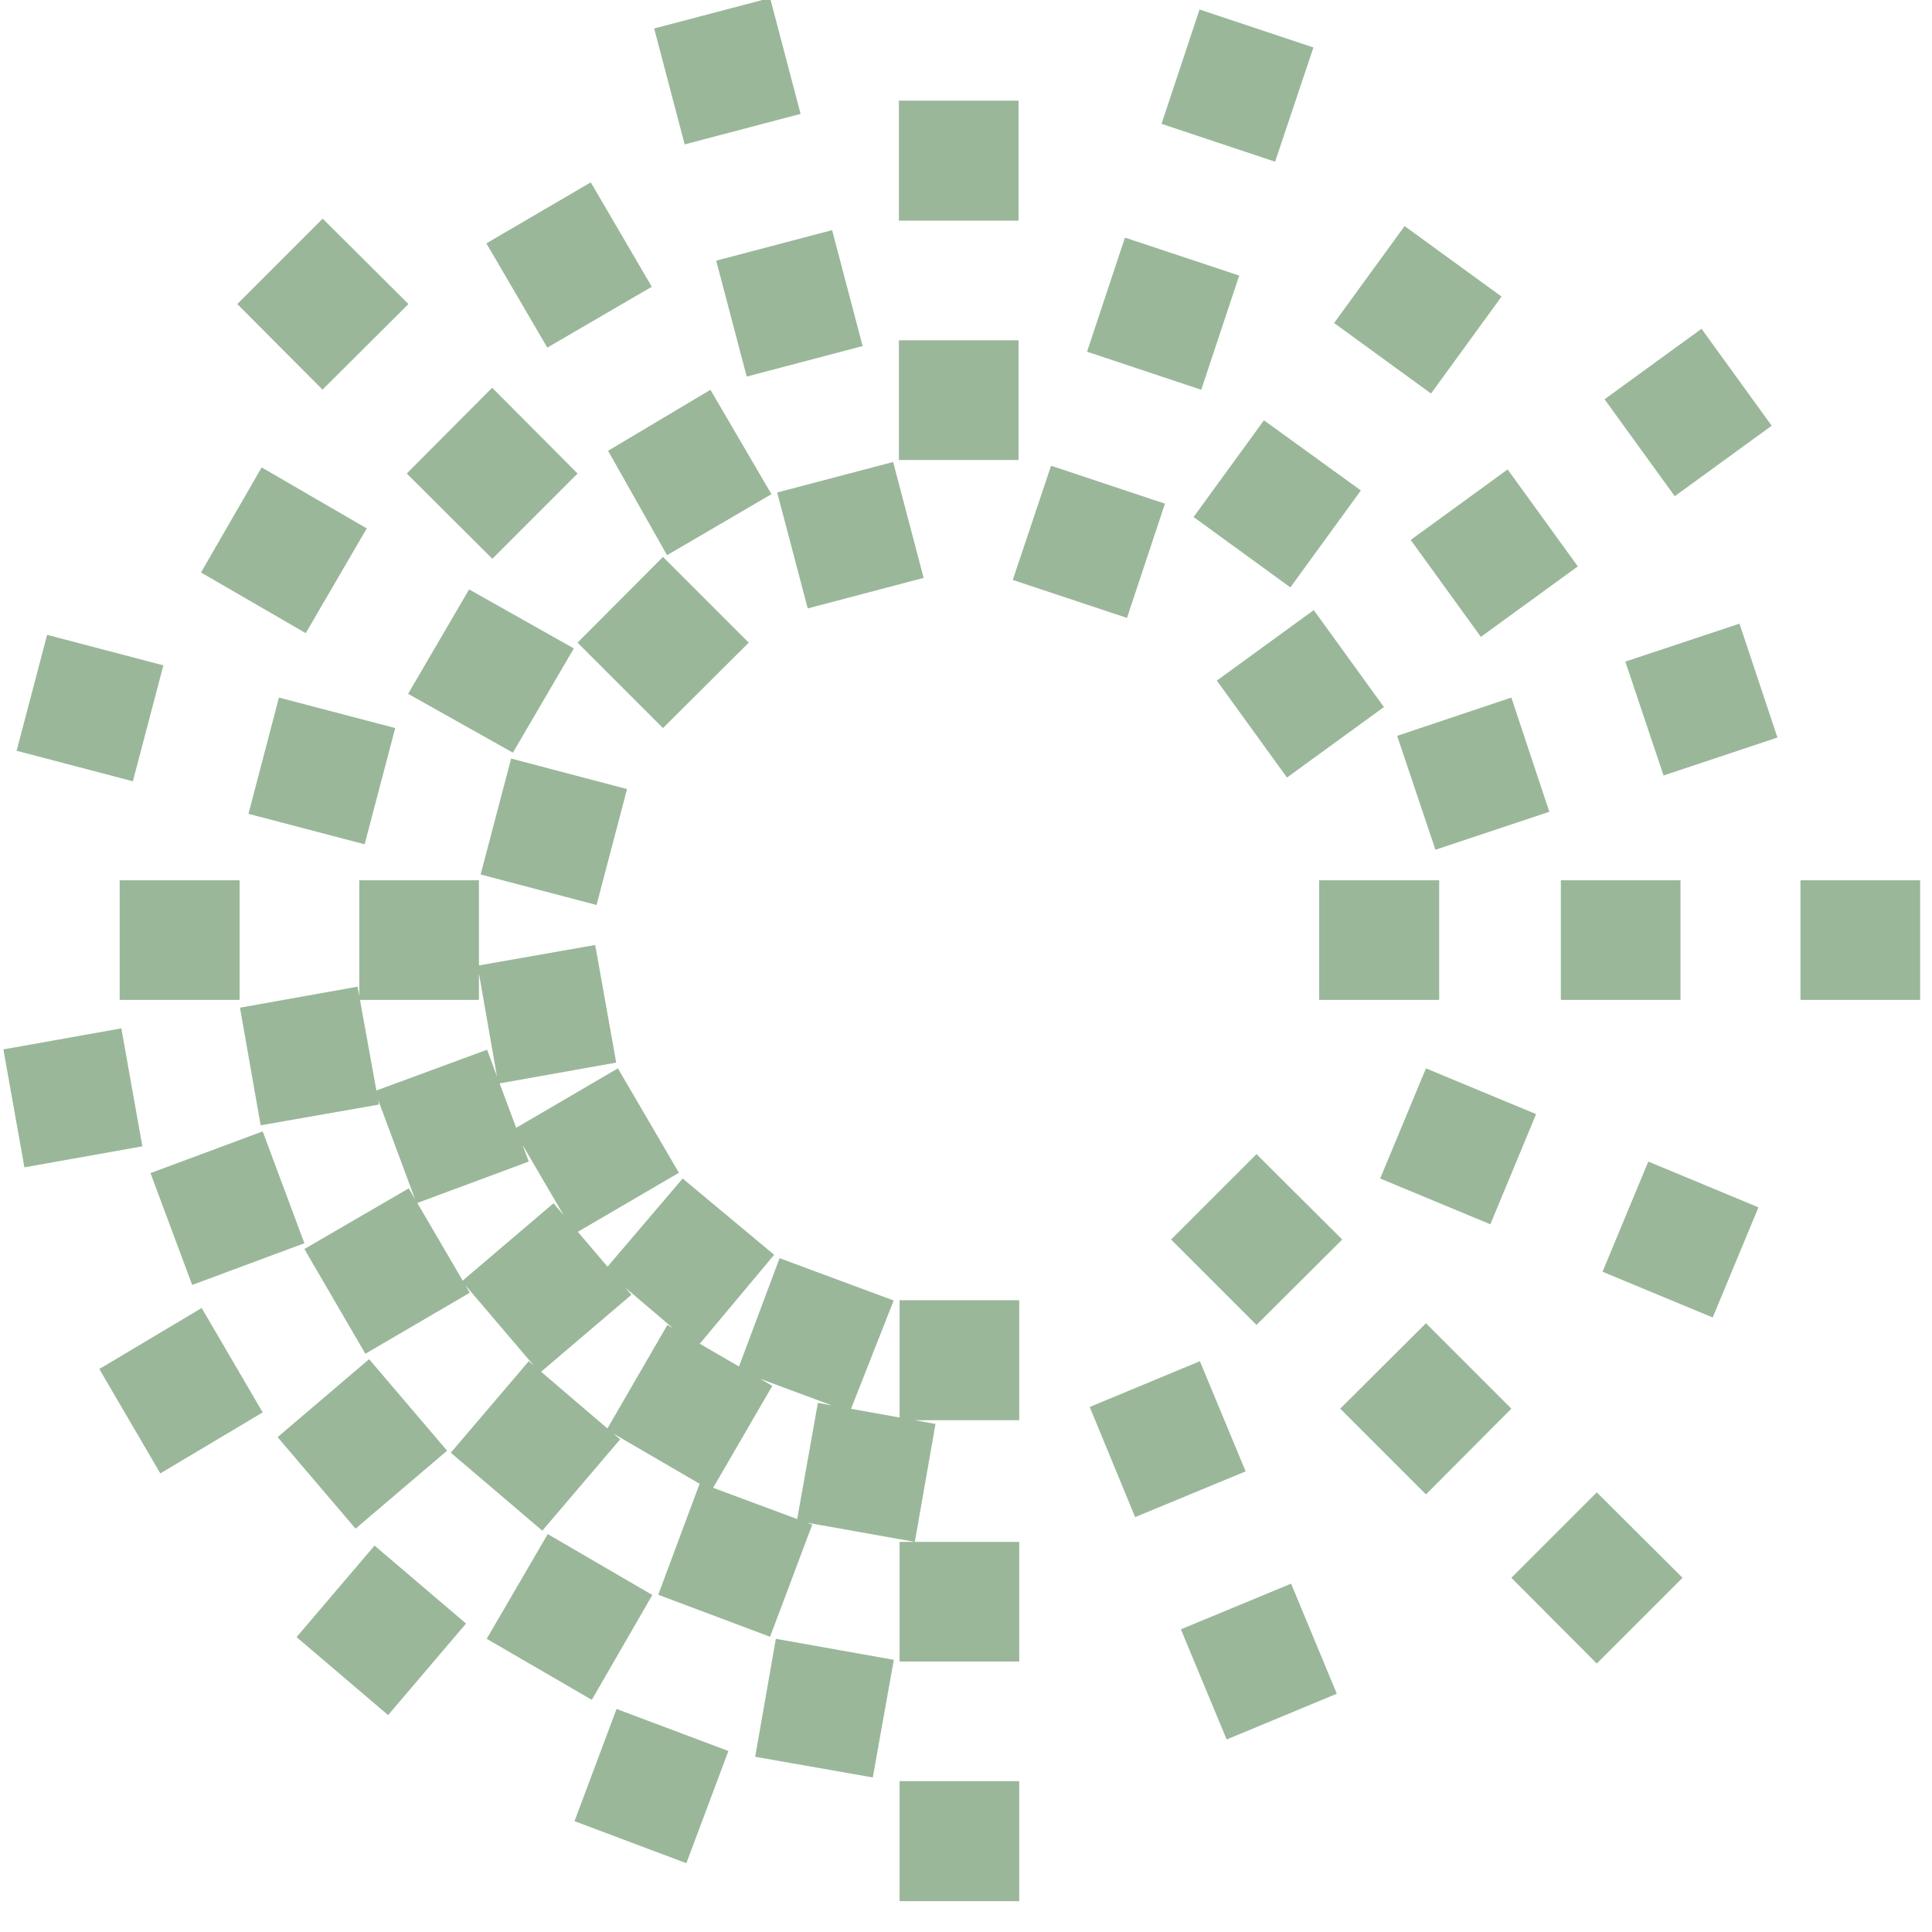 <svg xmlns="http://www.w3.org/2000/svg" width="150" height="150" viewBox="0 0 150 150" fill="none"><g clip-path="url(#clip0_783_145)"><path d="M111.737 68.342V77.632H102.421V68.342H111.737ZM121.184 68.342V77.632H130.474V68.342H121.184ZM139.789 68.342V77.632H149.079V68.342H139.789ZM110.711 82.947L107.158 91.5L115.711 95.053L119.263 86.5L110.711 82.947ZM127.974 90.184L124.421 98.737L132.974 102.289L136.526 93.737L127.974 90.184ZM97.553 89.605L90.921 96.237L97.553 102.868L104.211 96.237L97.553 89.605ZM110.711 102.737L104.053 109.368L110.711 116.026L117.342 109.368L110.711 102.737ZM123.974 115.868L117.342 122.5L123.974 129.158L130.632 122.5L123.974 115.868ZM93.158 105.684L84.605 109.237L88.132 117.789L96.711 114.237L93.158 105.684ZM100.263 122.947L91.684 126.5L95.237 135.053L103.789 131.5L100.237 122.947H100.263ZM69.79 35.711H79.079V26.421H69.79V35.711ZM69.79 17.132H79.079V7.816H69.79V17.132ZM78.632 45.026L87.5 47.974L90.447 39.105L81.605 36.158L78.632 45.026ZM84.421 27.316L93.263 30.263L96.211 21.395L87.342 18.447L84.395 27.316H84.421ZM90.158 9.605L99 12.553L101.974 3.684L93.132 0.737L90.184 9.605H90.158ZM92.658 40.132L100.184 45.605L105.658 38.079L98.132 32.632L92.658 40.158V40.132ZM103.579 25.079L111.105 30.553L116.579 23.026L109.053 17.553L103.579 25.079ZM94.474 52.842L99.921 60.368L107.447 54.895L102 47.368L94.474 52.842ZM109.526 41.921L114.974 49.447L122.5 43.974L117.053 36.447L109.526 41.921ZM124.579 31L130.026 38.526L137.553 33.053L132.105 25.526L124.579 31ZM108.474 57.132L111.447 65.974L120.289 63.026L117.342 54.158L108.474 57.132ZM126.184 51.342L129.158 60.211L138 57.263L135.053 48.421L126.184 51.368V51.342ZM37.184 77.658V68.342H27.895V77.632H37.184V77.658ZM18.605 77.658V68.342H9.29V77.632H18.605V77.658ZM46.316 70.263L48.684 61.263L39.684 58.895L37.316 67.895L46.316 70.263ZM28.316 65.526L30.684 56.526L21.658 54.158L19.29 63.184L28.316 65.553V65.526ZM10.316 60.658L12.684 51.658L3.658 49.289L1.29 58.289L10.316 60.658ZM39.816 58.447L44.553 50.342L36.421 45.763L31.684 53.868L39.842 58.447H39.816ZM23.737 49.158L28.474 41.026L20.316 36.289L15.605 44.447L23.737 49.158ZM51.474 56.526L58.132 49.895L51.474 43.237L44.842 49.895L51.474 56.526ZM38.211 43.395L44.842 36.763L38.211 30.105L31.579 36.763L38.237 43.395H38.211ZM25.053 30.237L31.711 23.605L25.053 16.974L18.421 23.605L25.053 30.263V30.237ZM51.789 43.105L59.895 38.368L55.158 30.263L47.211 35L51.789 43.105ZM42.474 27L50.605 22.263L45.868 14.158L37.763 18.895L42.5 27H42.474ZM62.711 47.237L71.711 44.868L69.342 35.868L60.342 38.237L62.711 47.237ZM57.974 29.237L66.974 26.868L64.605 17.868L55.605 20.237L57.974 29.237ZM53.158 11.21L62.158 8.842L59.789 -0.158L50.789 2.211L53.158 11.21ZM79.132 100.947H69.842V110.263H79.132V100.947ZM79.132 119.711H69.842V129H79.132V119.737V119.711ZM79.132 138.289H69.842V147.605H79.132V138.289ZM72.632 110.553L63.5 108.921L61.868 118.079L71.026 119.711L72.632 110.553ZM69.395 128.868L60.237 127.237L58.632 136.395L67.763 138L69.395 128.868ZM69.395 100.974L60.526 97.684L57.263 106.395L65.974 109.632L69.395 100.947V100.974ZM63.053 118.368L54.342 115.132L51.105 123.816L59.789 127.079L63.053 118.395V118.368ZM56.553 135.947L47.868 132.684L44.605 141.395L53.289 144.658L56.553 135.947ZM59.974 107.605L51.816 102.868L47.105 111L55.237 115.737L59.974 107.579V107.605ZM50.658 123.842L42.526 119.105L37.789 127.237L45.947 131.974L50.658 123.816V123.842ZM60.105 97.421L53 91.5L46.947 98.605L54.053 104.658L60.105 97.421ZM48.132 111.737L41.053 105.684L35 112.789L42.105 118.842L48.158 111.737H48.132ZM36.184 126.053L29.079 120L23.026 127.105L30.132 133.158L36.184 126.053ZM49.026 100.526L42.974 93.421L35.868 99.474L41.921 106.579L49.026 100.526ZM34.711 112.632L28.658 105.526L21.553 111.579L27.605 118.684L34.711 112.632ZM52.711 91.053L47.974 82.947L39.868 87.684L44.605 95.79L52.711 91.053ZM36.474 100.368L31.737 92.263L23.632 96.974L28.368 105.105L36.474 100.368ZM20.395 109.658L15.658 101.553L7.711 106.289L12.447 114.395L20.395 109.658ZM41.053 90.184L37.816 81.5L29.105 84.71L32.342 93.421L41.053 90.184ZM23.632 96.526L20.395 87.842L11.684 91.079L14.921 99.763L23.632 96.526ZM47.842 82.5L46.211 73.368L37.079 74.974L38.684 84.132L47.842 82.5ZM29.421 85.763L27.763 76.605L18.632 78.237L20.237 87.368L29.395 85.763H29.421ZM11.053 89L9.421 79.842L0.263 81.474L1.895 90.632L11.053 89Z" fill="#9AB79A"></path></g><defs><clipPath id="clip0_783_145"><rect width="150" height="150" fill="white"></rect></clipPath></defs></svg>